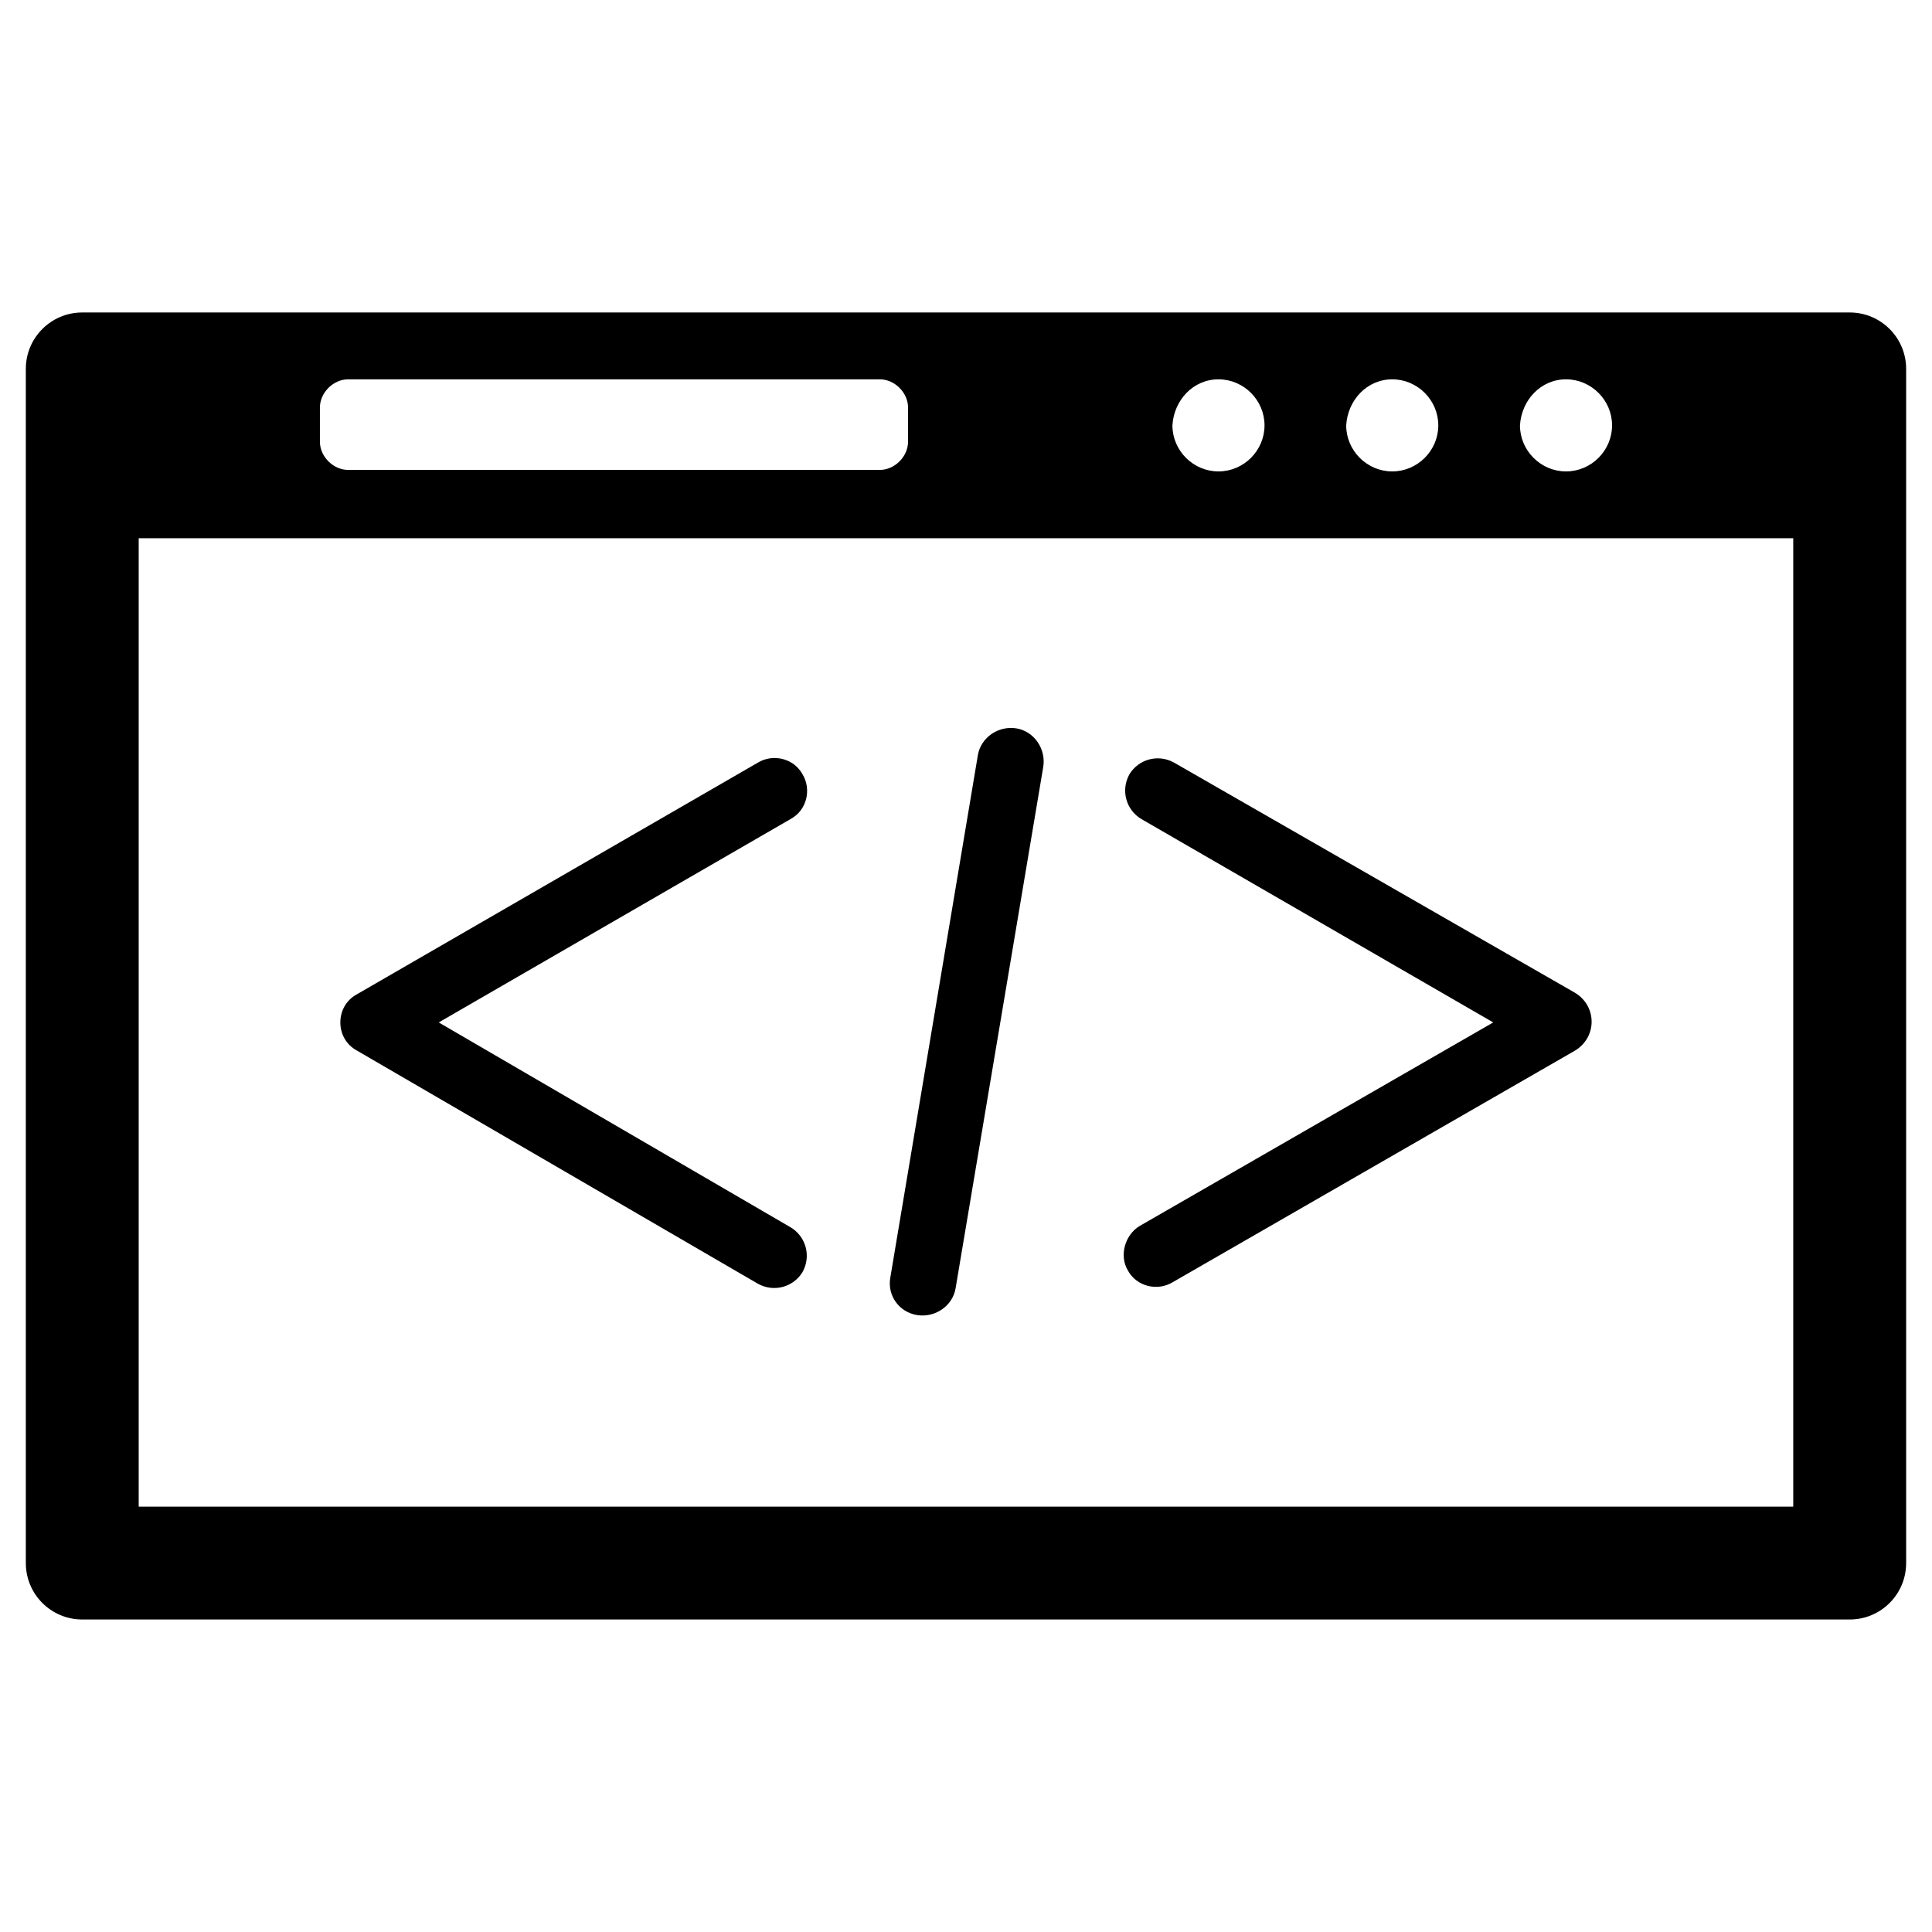 <?xml version="1.0" encoding="UTF-8"?>
<!-- Uploaded to: ICON Repo, www.svgrepo.com, Generator: ICON Repo Mixer Tools -->
<svg fill="#000000" width="800px" height="800px" version="1.1" viewBox="144 144 512 512" xmlns="http://www.w3.org/2000/svg">
 <g>
  <path d="m634.19 226.81h-468.39c-8.266 0-14.957 6.691-14.957 14.957v316.46c0 8.266 6.691 14.957 14.957 14.957h468.39c8.266 0 14.957-6.691 14.957-14.957v-316.46c0-8.266-6.691-14.957-14.957-14.957zm-75.18 17.715c6.691 0 12.203 5.512 12.203 12.203 0 6.691-5.512 12.203-12.203 12.203-6.691 0-12.203-5.512-12.203-12.203 0.398-6.695 5.512-12.203 12.203-12.203zm-46.051 0c6.691 0 12.203 5.512 12.203 12.203 0 6.691-5.512 12.203-12.203 12.203-6.691 0-12.203-5.512-12.203-12.203 0.395-6.695 5.512-12.203 12.203-12.203zm-46.051 0c6.691 0 12.203 5.512 12.203 12.203 0 6.691-5.512 12.203-12.203 12.203s-12.203-5.512-12.203-12.203c0.395-6.695 5.512-12.203 12.203-12.203zm-238.13 7.477c0-3.938 3.543-7.477 7.477-7.477h140.91c3.938 0 7.477 3.543 7.477 7.477v9.055c0 3.938-3.543 7.477-7.477 7.477h-140.91c-3.938 0-7.477-3.543-7.477-7.477zm390.45 291.27h-438.47v-256.63h438.47z"/>
  <path d="m238.62 422.43 106.27 61.797c4.328 2.363 9.445 0.789 11.809-3.148 2.363-4.328 0.789-9.445-3.148-11.809l-93.285-54.316 93.285-53.922c4.328-2.363 5.512-7.871 3.148-11.809-2.363-4.328-7.871-5.512-11.809-3.148l-106.27 61.398c-5.902 3.148-5.902 11.809 0 14.957z"/>
  <path d="m442.9 480.69c2.363 4.328 7.871 5.512 11.809 3.148l106.66-61.402c5.902-3.543 5.902-11.809 0-15.352l-106.27-61.008c-4.328-2.363-9.445-0.789-11.809 3.148-2.363 4.328-0.789 9.445 3.148 11.809l93.285 53.922-93.676 53.926c-3.938 2.363-5.512 7.871-3.148 11.809z"/>
  <path d="m387.01 492.5c4.723 0.789 9.445-2.363 10.234-7.086l23.223-138.15c0.789-4.723-2.363-9.445-7.086-10.234-4.723-0.789-9.445 2.363-10.234 7.086l-23.219 138.55c-0.789 4.723 2.359 9.051 7.082 9.84z"/>
 </g>
</svg>